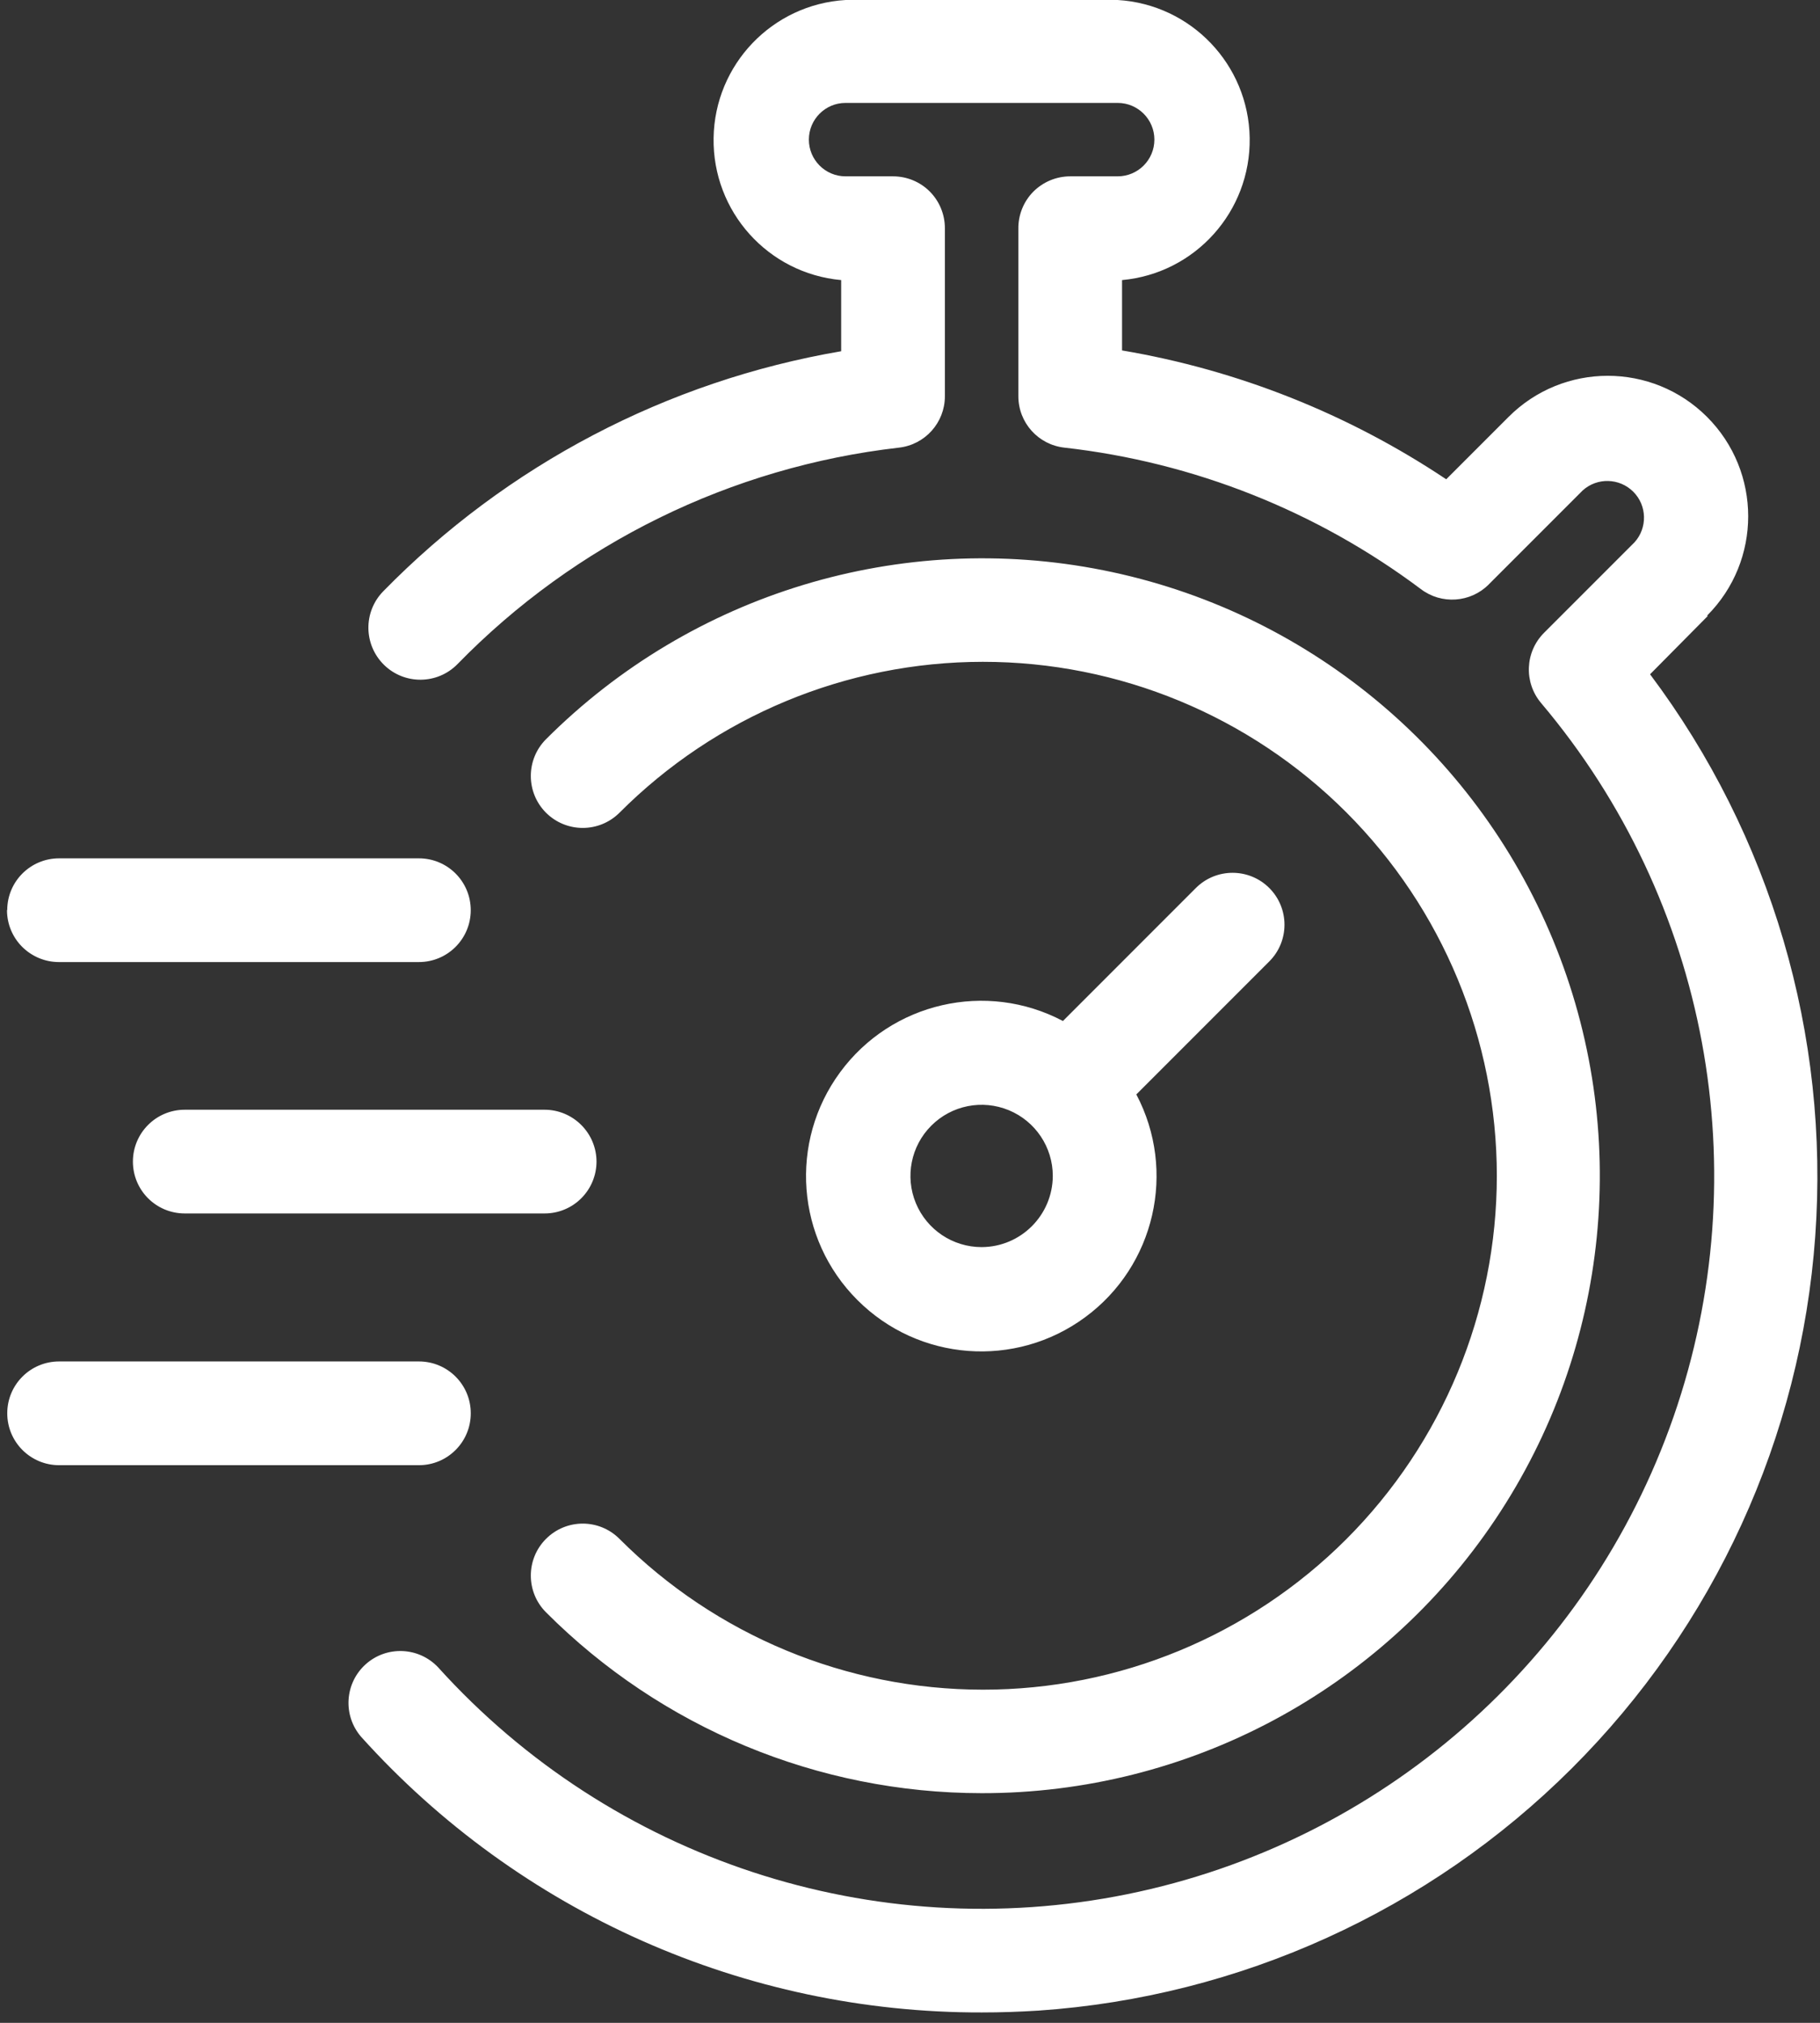 <svg width="72" height="80" viewBox="0 0 72 80" fill="none" xmlns="http://www.w3.org/2000/svg">
<rect x="0" y="0" width="72" height="80" fill="#333333" stroke="none"/>
<g clip-path="url(#clip0_2949_310540)">
<path d="M67.559 24.363L65.277 26.667C70.062 33.042 72.382 40.933 71.812 48.885C71.245 56.836 67.821 64.314 62.174 69.942C56.53 75.57 49.043 78.971 41.088 79.516C40.332 79.564 39.585 79.589 38.841 79.589C29.479 79.609 20.547 75.644 14.284 68.686C13.556 67.84 13.636 66.57 14.463 65.823C15.29 65.077 16.562 65.128 17.328 65.936C24.191 73.535 34.556 76.945 44.591 74.913C54.626 72.877 62.841 65.698 66.207 56.028C69.569 46.355 67.578 35.628 60.969 27.807C60.277 26.99 60.328 25.781 61.085 25.025L64.662 21.448C65.181 20.874 65.159 19.993 64.614 19.448C64.066 18.9 63.184 18.878 62.611 19.397L58.893 23.115H58.896C58.172 23.836 57.027 23.916 56.213 23.3C52.095 20.214 47.23 18.281 42.114 17.704C41.075 17.592 40.287 16.717 40.287 15.672V9.057C40.277 8.509 40.489 7.977 40.873 7.586C41.261 7.195 41.787 6.974 42.338 6.974H44.216C45.018 6.974 45.668 6.323 45.668 5.522C45.668 4.721 45.017 4.07 44.216 4.07H33.45C32.649 4.07 31.999 4.721 31.999 5.522C31.999 6.323 32.649 6.974 33.45 6.974H35.329C35.873 6.974 36.396 7.188 36.781 7.573C37.165 7.958 37.38 8.48 37.38 9.025V15.672C37.38 16.714 36.595 17.589 35.559 17.704C28.928 18.464 22.761 21.486 18.098 26.265C17.303 27.076 16.002 27.089 15.191 26.294C14.38 25.496 14.367 24.195 15.162 23.384C20.05 18.391 26.39 15.067 33.277 13.891V11.077C30.383 10.814 28.185 8.365 28.23 5.458C28.274 2.554 30.55 0.173 33.451 0H44.216C47.117 0.173 49.393 2.554 49.438 5.458C49.482 8.365 47.281 10.814 44.389 11.077V13.859C48.973 14.634 53.344 16.372 57.213 18.955L59.675 16.493C61.841 14.32 65.361 14.32 67.53 16.487C69.7 18.657 69.703 22.173 67.534 24.346L67.559 24.363ZM0.277 35.997C0.277 36.539 0.492 37.061 0.877 37.446C1.265 37.831 1.784 38.048 2.329 38.048H16.572C17.706 38.048 18.623 37.129 18.623 35.997C18.623 34.863 17.706 33.946 16.572 33.946H2.338C1.206 33.946 0.29 34.859 0.286 35.988L0.277 35.997ZM23.598 45.939C23.598 45.398 23.38 44.875 22.995 44.491C22.61 44.106 22.088 43.888 21.546 43.888H7.309C6.174 43.888 5.258 44.808 5.258 45.939C5.258 47.074 6.174 47.99 7.309 47.99H21.546C22.088 47.99 22.611 47.776 22.995 47.391C23.38 47.007 23.598 46.484 23.598 45.939V45.939ZM2.338 57.946H16.573C17.707 57.946 18.624 57.026 18.624 55.894C18.624 54.76 17.707 53.843 16.573 53.843H2.338C1.204 53.843 0.287 54.76 0.287 55.894C0.287 57.026 1.204 57.946 2.338 57.946ZM50.213 38.023L44.954 43.283C46.553 46.315 45.691 50.061 42.931 52.093C40.172 54.129 36.342 53.84 33.919 51.414C31.493 48.991 31.204 45.161 33.239 42.401C35.271 39.642 39.018 38.779 42.05 40.379L47.309 35.119C48.111 34.318 49.412 34.318 50.213 35.119C51.015 35.921 51.015 37.222 50.213 38.023L50.213 38.023ZM41.649 46.507C41.649 45.369 40.963 44.344 39.912 43.908C38.857 43.472 37.649 43.712 36.844 44.517C36.037 45.321 35.796 46.533 36.232 47.584C36.668 48.635 37.694 49.321 38.831 49.321C40.386 49.318 41.642 48.058 41.649 46.507L41.649 46.507ZM38.831 70.917C46.992 70.93 54.62 66.866 59.158 60.087C63.699 53.309 64.555 44.713 61.437 37.171C58.321 29.629 51.641 24.145 43.642 22.552C35.638 20.956 27.369 23.466 21.6 29.235C20.799 30.04 20.799 31.338 21.6 32.142C22.405 32.943 23.703 32.943 24.507 32.142C28.315 28.325 33.484 26.177 38.879 26.174C44.27 26.171 49.443 28.312 53.257 32.123C57.071 35.937 59.215 41.107 59.215 46.501C59.215 51.892 57.071 57.061 53.257 60.876C49.443 64.687 44.27 66.828 38.879 66.824C33.485 66.821 28.315 64.674 24.507 60.86C23.703 60.055 22.405 60.055 21.6 60.86C20.799 61.661 20.799 62.962 21.6 63.764C26.168 68.341 32.366 70.914 38.831 70.917L38.831 70.917Z" fill="white"/>
</g>
<defs>
<clipPath id="clip0_2949_310540">
<rect width="71.999" height="80" fill="white"/>
</clipPath>
</defs>
</svg>
